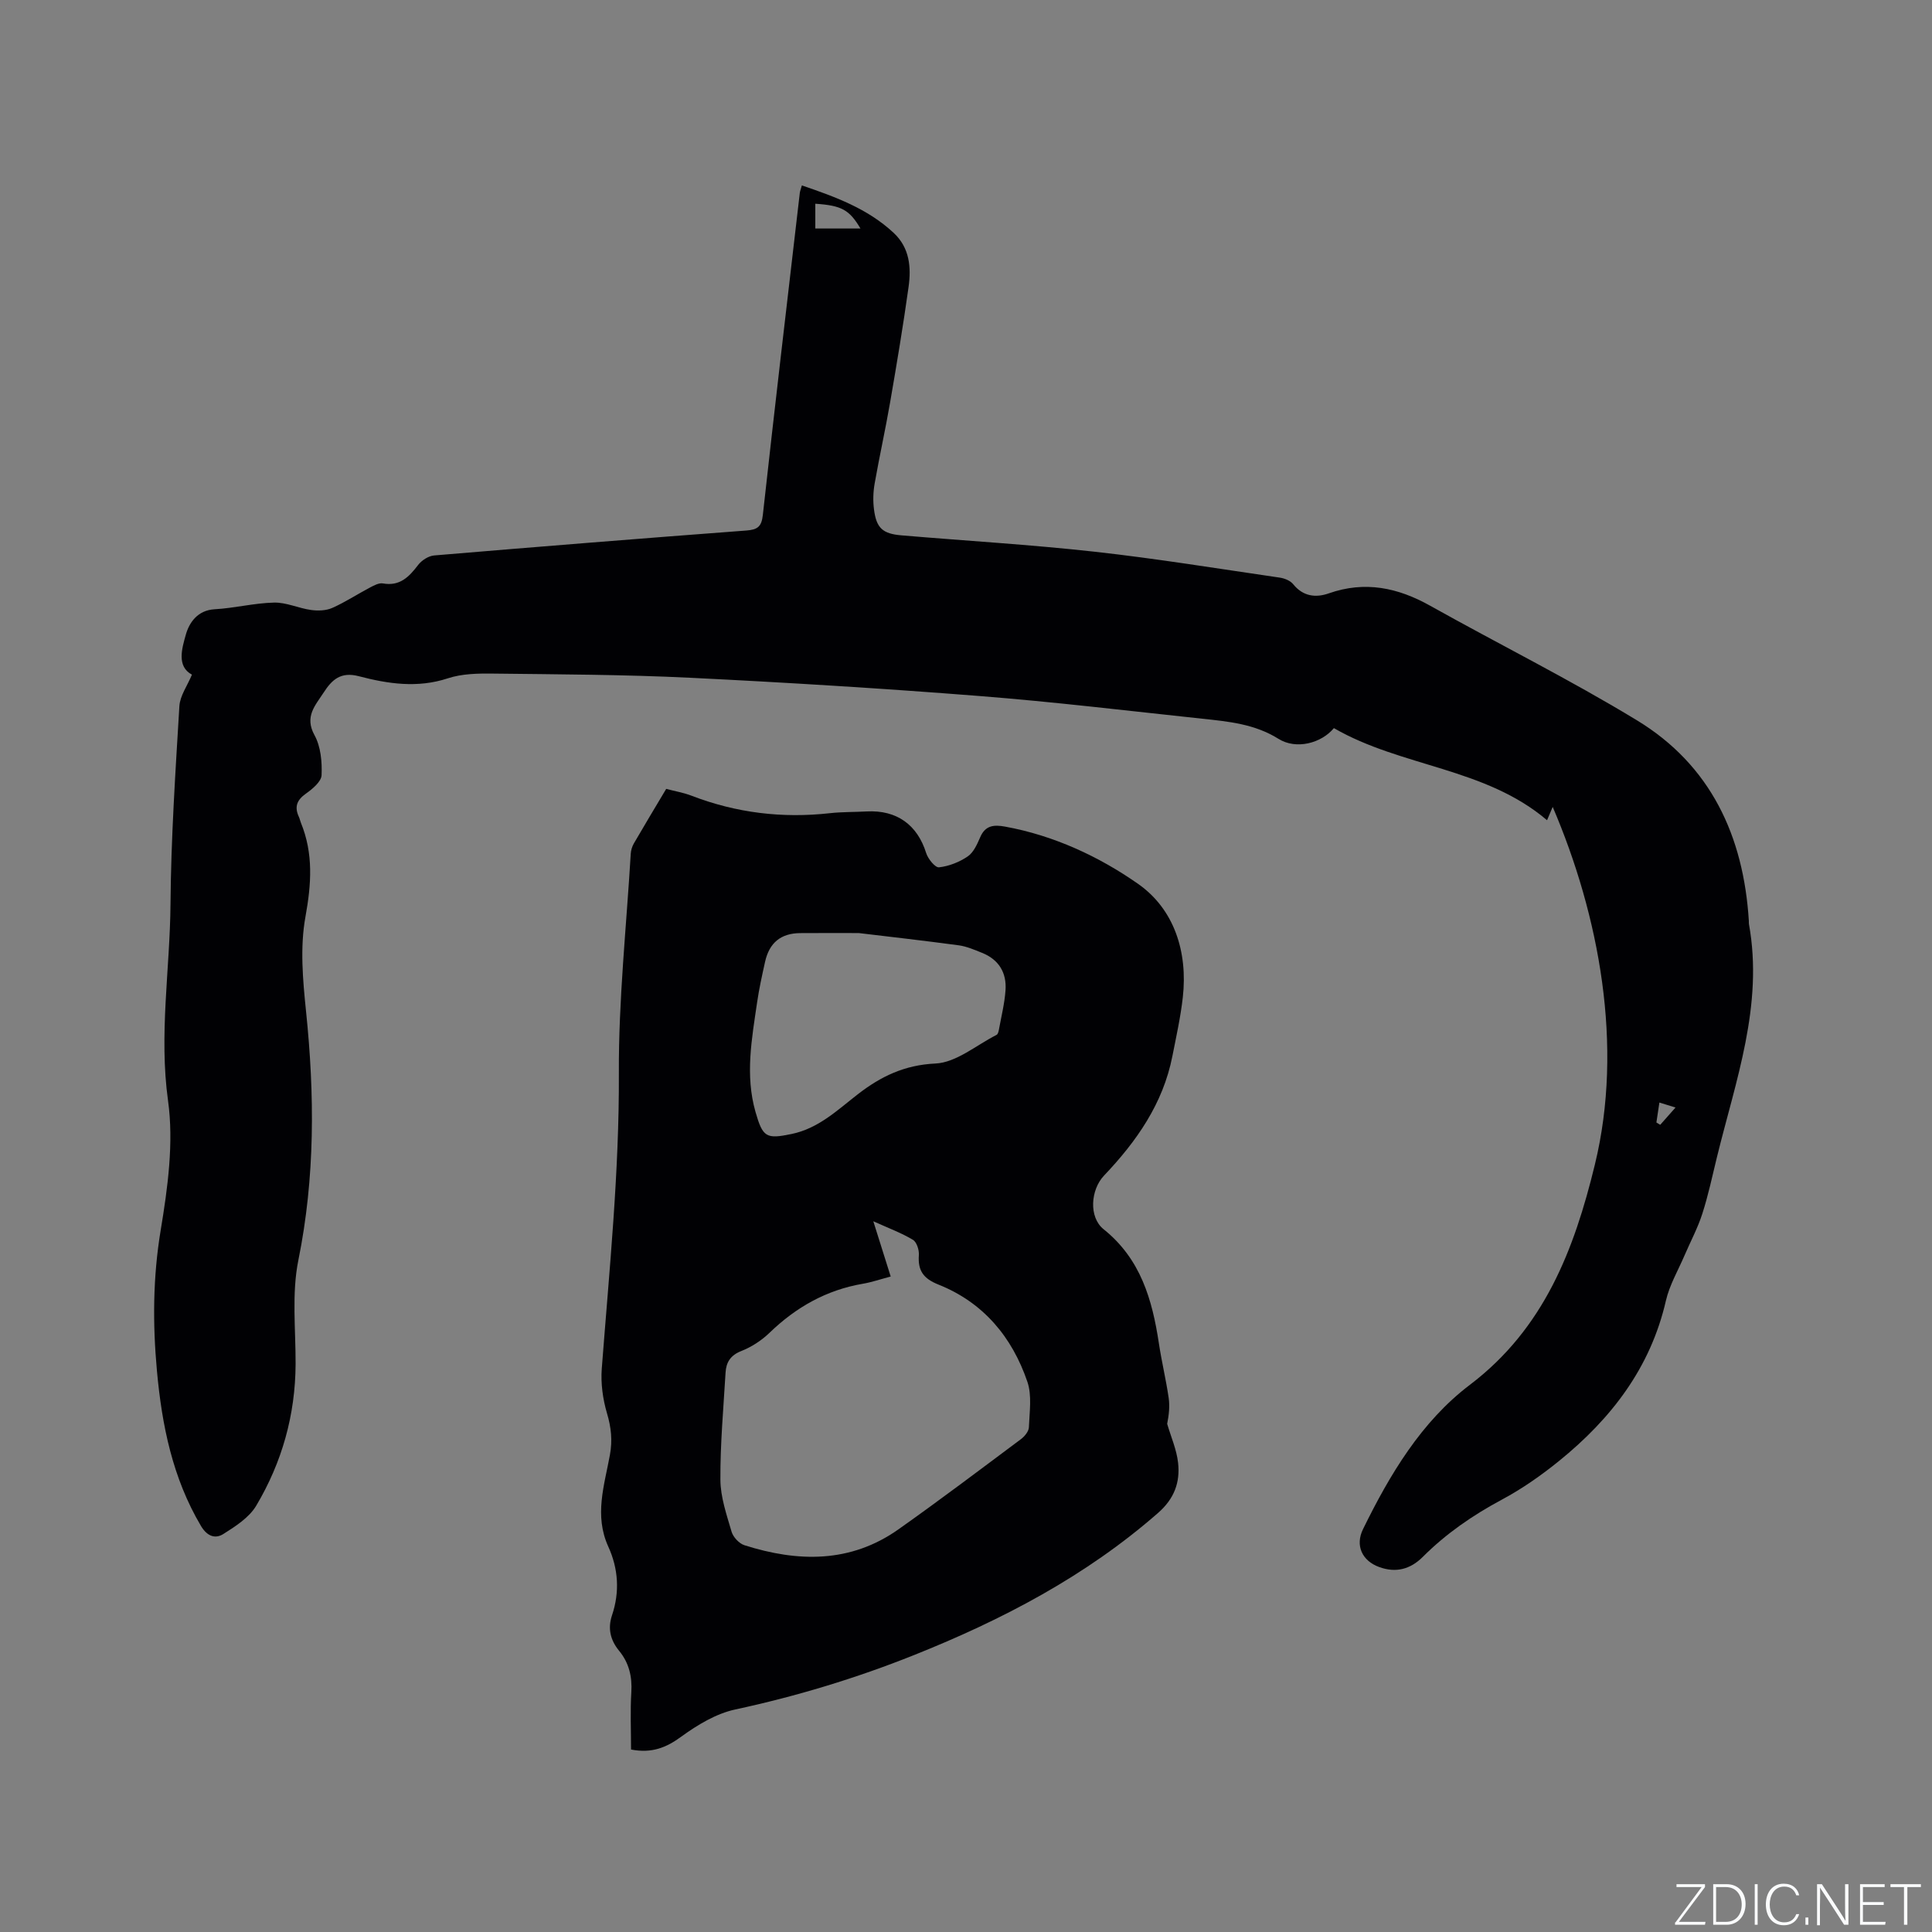 <svg enable-background="new 0 0 400 400" viewBox="0 0 400 400" xmlns="http://www.w3.org/2000/svg"><rect x="0" y="0" width="400" height="400" fill="#808080" stroke="none"/><g fill="#fafbfc"><path d="m346.9 398 5.4-7.3h-5.2v-.6h5.9v.6l-5.4 7.2h5.5l-.1.6h-6.2v-.5z"/><path d="m354.7 390.1h2.8c2.3 0 3.9 1.6 3.9 4.1s-1.6 4.3-3.9 4.3h-2.8zm.6 7.8h2c2.2 0 3.3-1.6 3.3-3.6 0-1.8-1-3.6-3.3-3.6h-2z"/><path d="m363.9 390.1v8.4h-.6v-8.4z"/><path d="m372.5 396.3c-.4 1.3-1.4 2.3-3.2 2.3-2.4 0-3.7-1.9-3.7-4.3 0-2.3 1.2-4.3 3.7-4.3 1.8 0 2.9 1 3.2 2.4h-.6c-.4-1.1-1.1-1.8-2.5-1.8-2.1 0-3 1.9-3 3.7s.9 3.7 3 3.7c1.4 0 2.1-.7 2.5-1.7z"/><path d="m373.8 398.5v-1.5h.6v1.5z"/><path d="m376.2 398.5v-8.4h1c1.3 2 4.4 6.7 4.9 7.6-.1-1.2-.1-2.4-.1-3.8v-3.8h.7v8.4h-.9c-1.2-1.9-4.4-6.8-5-7.7.1 1.1 0 2.3 0 3.9v3.9h-.6z"/><path d="m390 394.4h-4.3v3.5h4.7l-.1.6h-5.2v-8.4h5.1v.6h-4.5v3.1h4.3z"/><path d="m394.2 390.7h-2.8v-.6h6.3v.6h-2.8v7.8h-.7z"/></g><path d="m321.47 167.06c-.49 1.16-.77 1.8-1.17 2.76-12.82-10.92-30.17-11-44.13-19.07-2.61 3.14-7.82 4.51-11.47 2.22-4.92-3.08-10.34-3.59-15.8-4.17-15.37-1.64-30.74-3.49-46.15-4.7-19.96-1.57-39.94-2.8-59.94-3.78-13.54-.66-27.12-.7-40.68-.86-3.14-.04-6.48.01-9.41.98-6.29 2.07-12.41 1.14-18.44-.44-3.72-.97-5.55.72-7.24 3.34-1.74 2.69-4.06 5-1.92 8.88 1.29 2.35 1.58 5.51 1.46 8.27-.06 1.35-1.9 2.87-3.27 3.84-1.89 1.34-2.37 2.76-1.43 4.79.18.38.25.81.41 1.2 2.62 6.4 2.18 12.7.95 19.49-1.15 6.31-.55 13.07.12 19.55 1.79 17.29 1.89 34.38-1.59 51.56-1.4 6.93-.54 14.33-.57 21.51-.05 10.53-2.82 20.35-8.16 29.32-1.46 2.45-4.28 4.26-6.8 5.85-1.68 1.06-3.36.48-4.64-1.68-5.88-9.93-8.08-20.84-9.11-32.12-.89-9.74-.84-19.35.78-29.11 1.46-8.81 2.73-18.09 1.52-26.8-1.9-13.73.4-27.16.51-40.71.11-13.67 1.02-27.34 1.84-40.99.13-2.14 1.64-4.2 2.6-6.51-3.2-1.71-2.07-5.43-1.27-8.27.69-2.46 2.4-5.07 5.97-5.27 4.12-.23 8.2-1.29 12.31-1.38 2.54-.06 5.08 1.18 7.66 1.53 1.43.2 3.11.14 4.39-.43 2.7-1.2 5.2-2.85 7.82-4.23.82-.43 1.83-.98 2.64-.84 3.51.63 5.42-1.34 7.31-3.82.73-.96 2.14-1.87 3.31-1.97 21.54-1.81 43.08-3.54 64.63-5.16 2.34-.18 3.16-.78 3.43-3.24 2.45-22.23 5.07-44.43 7.65-66.65.05-.4.21-.79.43-1.56 6.92 2.36 13.61 4.79 19.01 9.83 3.32 3.1 3.64 7.13 3.08 11.19-1.11 7.97-2.44 15.9-3.81 23.83-.97 5.63-2.22 11.22-3.21 16.85-.31 1.75-.37 3.61-.14 5.37.49 3.87 1.78 5.05 5.7 5.38 13.3 1.13 26.65 1.91 39.91 3.38 12.84 1.42 25.61 3.51 38.4 5.37.98.14 2.17.62 2.76 1.34 2.05 2.56 4.68 2.87 7.39 1.92 7.48-2.63 14.29-1.2 21.01 2.57 14.22 7.96 28.85 15.24 42.77 23.7 15.31 9.3 22.1 23.99 23.19 41.55.01.21-.02.43.02.64 3.05 16.83-2.76 32.44-6.64 48.32-.95 3.91-1.79 7.86-3.02 11.68-.95 2.96-2.45 5.75-3.68 8.62-1.33 3.1-3.1 6.11-3.85 9.35-3.19 13.92-11.34 24.46-22.13 33.2-3.69 2.99-7.65 5.76-11.83 8-6.03 3.23-11.55 7.03-16.38 11.86-2.54 2.54-5.54 3.37-9.02 2.1-3.56-1.29-5.01-4.47-3.35-7.85 5.54-11.31 12.08-22.26 22.1-29.86 15.41-11.68 21.63-28.04 25.9-45.61 5.99-24.59.9-51.57-8.73-74.06zm-152.67-124.88v5.13h9.35c-2.3-3.88-3.89-4.76-9.35-5.13zm174.14 190.22c.26.16.53.32.79.48.95-1.07 1.9-2.14 3.17-3.58-1.53-.47-2.28-.7-3.34-1.03-.23 1.54-.43 2.84-.62 4.13z" fill="#010104"/><path d="m130.65 362.22c0-4.06-.18-7.98.06-11.87.2-3.24-.49-6.09-2.53-8.57-1.82-2.22-2.38-4.63-1.47-7.35 1.63-4.85 1.31-9.66-.77-14.22-2.94-6.44-.82-12.69.33-18.95.56-3.04.27-5.72-.6-8.66s-1.31-6.19-1.08-9.24c1.56-20.39 3.64-40.7 3.54-61.23-.07-15.12 1.56-30.25 2.46-45.38.04-.71.28-1.48.63-2.1 2.17-3.75 4.41-7.46 6.71-11.32 1.84.49 3.61.78 5.26 1.42 9.26 3.56 18.79 4.71 28.64 3.61 2.52-.28 5.08-.22 7.62-.36 6.21-.33 10.48 2.77 12.3 8.61.38 1.21 1.87 3.05 2.66 2.96 2.06-.23 4.22-1.08 5.95-2.26 1.2-.82 1.95-2.51 2.57-3.95 1.06-2.5 2.86-2.64 5.16-2.22 10.09 1.84 19.41 6.17 27.53 11.85 7.47 5.23 10.32 14.06 9.27 23.48-.46 4.09-1.36 8.14-2.16 12.19-1.93 9.83-7.41 17.64-14.15 24.73-2.78 2.92-3.21 8.61-.09 11.11 7.67 6.14 10.08 14.58 11.45 23.66.57 3.77 1.47 7.48 2.02 11.25.26 1.78.04 3.63-.31 5.38.78 2.69 1.96 5.33 2.26 8.07.45 4.03-.78 7.43-4.14 10.37-14.96 13.1-32.24 22.13-50.54 29.44-12.01 4.8-24.33 8.53-37.01 11.26-3.95.85-7.8 3.18-11.14 5.6-3.12 2.3-6.14 3.52-10.43 2.69zm53.76-97.93c-2.26.6-3.97 1.19-5.73 1.49-7.57 1.29-13.88 4.86-19.37 10.17-1.64 1.58-3.71 2.93-5.82 3.76-2.25.88-3.15 2.34-3.27 4.47-.44 7.39-1.11 14.79-1.07 22.18.02 3.61 1.29 7.25 2.32 10.78.33 1.11 1.56 2.43 2.65 2.78 11.08 3.52 21.96 3.74 31.9-3.29 8.56-6.05 16.93-12.38 25.33-18.65.77-.57 1.64-1.62 1.67-2.47.12-3.15.66-6.56-.31-9.42-3.16-9.28-9.13-16.43-18.41-20.13-3.12-1.24-4.29-2.88-4.06-6.09.08-1.06-.44-2.71-1.23-3.18-2.36-1.42-4.99-2.39-8.2-3.84 1.37 4.35 2.44 7.75 3.6 11.44zm-6.61-71.11c-5.16 0-8.66-.02-12.15.01-3.97.04-6.37 1.98-7.25 5.94-.62 2.79-1.24 5.58-1.65 8.41-1.1 7.54-2.51 15.06-.33 22.68 1.51 5.27 2.22 5.65 7.47 4.56 5.59-1.16 9.48-4.95 13.73-8.24 4.73-3.66 9.62-6.05 16.06-6.35 4.3-.2 8.45-3.8 12.65-5.93.28-.14.42-.72.49-1.11.49-2.7 1.17-5.39 1.36-8.12.26-3.63-1.38-6.36-4.85-7.75-1.57-.63-3.17-1.33-4.81-1.56-7.43-1-14.88-1.84-20.72-2.54z" fill="#010104"/></svg>